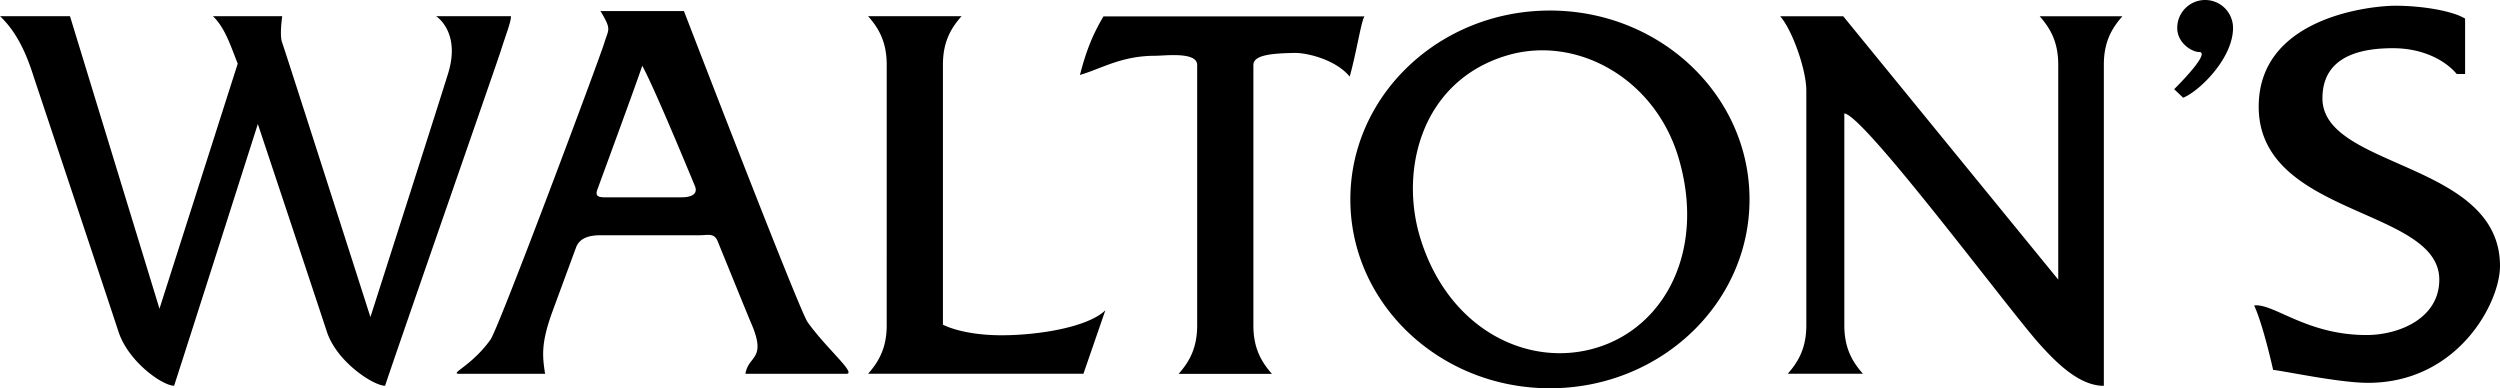 <svg xmlns="http://www.w3.org/2000/svg" width="550.199" height="85.449"><path d="M207.52 71.45s4.167 2.335 12.906 2.335c8.262 0 19.043-1.805 22.844-5.5l-4.825 13.965h-47.39c2.613-2.93 4.093-6.008 4.093-10.7V14.267c0-4.688-1.48-7.77-4.093-10.696h20.558C209 6.496 207.52 9.578 207.52 14.266v57.183M132.238 51.77c-2.422 0-4.66.52-5.465 2.699-2.691 7.308-4.78 12.96-5.136 13.937-2.504 6.844-2.34 9.684-1.672 13.86h-18.867c-2.34 0 2.672-1.672 6.843-7.516 1.868-2.613 24.047-61.953 25.051-65.293.946-3.152 1.668-2.84-.836-7.016h18.367s25.356 65.856 27.223 68.47c4.176 5.843 10.856 11.355 8.516 11.355H164.05c.668-4.176 4.844-3.008 1.172-11.356-.5-1.137-3.532-8.644-7.309-17.887-.742-1.808-2.21-1.253-3.8-1.253zm17.867-8.348c1.254 0 3.727-.324 2.825-2.5-4.805-11.586-9.621-22.902-11.59-26.457-.5 1.676-5.18 14.484-9.86 27.219-.726 1.976.844 1.738 3.098 1.738h15.527m147.079.465c0-22.957 19.664-41.567 43.925-41.567 24.258 0 43.926 18.61 43.926 41.567 0 22.953-19.668 41.562-43.926 41.562-24.261 0-43.925-18.61-43.925-41.562zm54.156 32.652c15.308-4.625 24.113-21.812 18.02-41.988-5.282-17.48-22.579-26.918-37.813-22.317-18.664 5.641-23.54 25.028-19.02 39.985 6.094 20.176 23.657 28.898 38.813 24.32m-75.496-62.234c0-2.192 3.957-2.567 9.105-2.657 2.574-.046 8.989 1.41 12.094 5.215 1.57-5.64 2.57-12.476 3.27-13.258h-57.465c-2.516 4.278-3.852 7.782-5.176 12.899 4.832-1.442 9.172-4.23 16.574-4.23 2.121 0 9.227-.958 9.227 2.03V71.59c0 4.687-1.48 7.77-4.094 10.695h20.558c-2.613-2.926-4.093-6.008-4.093-10.695V14.305m177.133 47.23V14.27c0-4.688-1.48-7.766-4.094-10.696h18.222c-2.613 2.93-4.093 6.008-4.093 10.696v70.644c-5.395 0-10.453-5.062-14.278-9.34-6.816-7.629-38.441-50.187-42.836-50.617v46.598c0 4.691 1.48 7.77 4.094 10.699h-16.55c2.613-2.93 4.093-6.008 4.093-10.7V19.95c0-4.691-3.148-13.445-5.762-16.375h13.88l47.324 57.961m44.117-38.067c0-19.871 25.05-22.207 30.058-22.207 6.012 0 12.692 1.168 15.364 2.836v12.191h-1.836c-2.672-3.172-7.68-5.68-14.028-5.68-6.343 0-15.53 1.34-15.53 11.024 0 15.531 39.077 13.86 39.077 36.906 0 8.125-9.297 25.715-29.058 25.715-6.344 0-18.703-2.668-20.871-2.84 0 0-2.172-9.852-4.176-14.191 4.34-.5 11.52 6.511 24.715 6.511 7.18 0 16.03-3.672 16.03-12.187 0-15.867-39.745-13.863-39.745-38.078M112.457 3.57l-16.488-.01s5.375 3.355 2.738 12.312c-.984 3.34-17.184 53.902-17.184 53.902S62.683 10.933 62.086 9.34c-.598-1.594.027-5.781.027-5.781H46.855c2.567 2.421 3.829 6.289 5.461 10.453l-17.218 53.93L15.402 3.558H0c3.207 3.023 5.492 7.261 7.328 13.07 0 0 16.531 49.586 18.738 56.336 2.207 6.746 9.774 11.933 12.254 11.933 2.207-6.746 18.426-57.609 18.426-57.609s12.969 38.926 15.176 45.676c2.207 6.75 10.344 11.937 12.828 11.937 2.203-6.75 24.715-71.336 25.422-73.586 1.172-3.738 2.285-6.433 2.285-7.746m371.512 7.876c2.172 0-2.168 4.88-5.48 8.184l1.976 1.875c3.45-1.344 10.98-8.598 10.98-15.363A6.14 6.14 0 0 0 485.305 0a6.14 6.14 0 0 0-6.14 6.14c0 3.391 3.3 5.305 4.804 5.305"/></svg>
